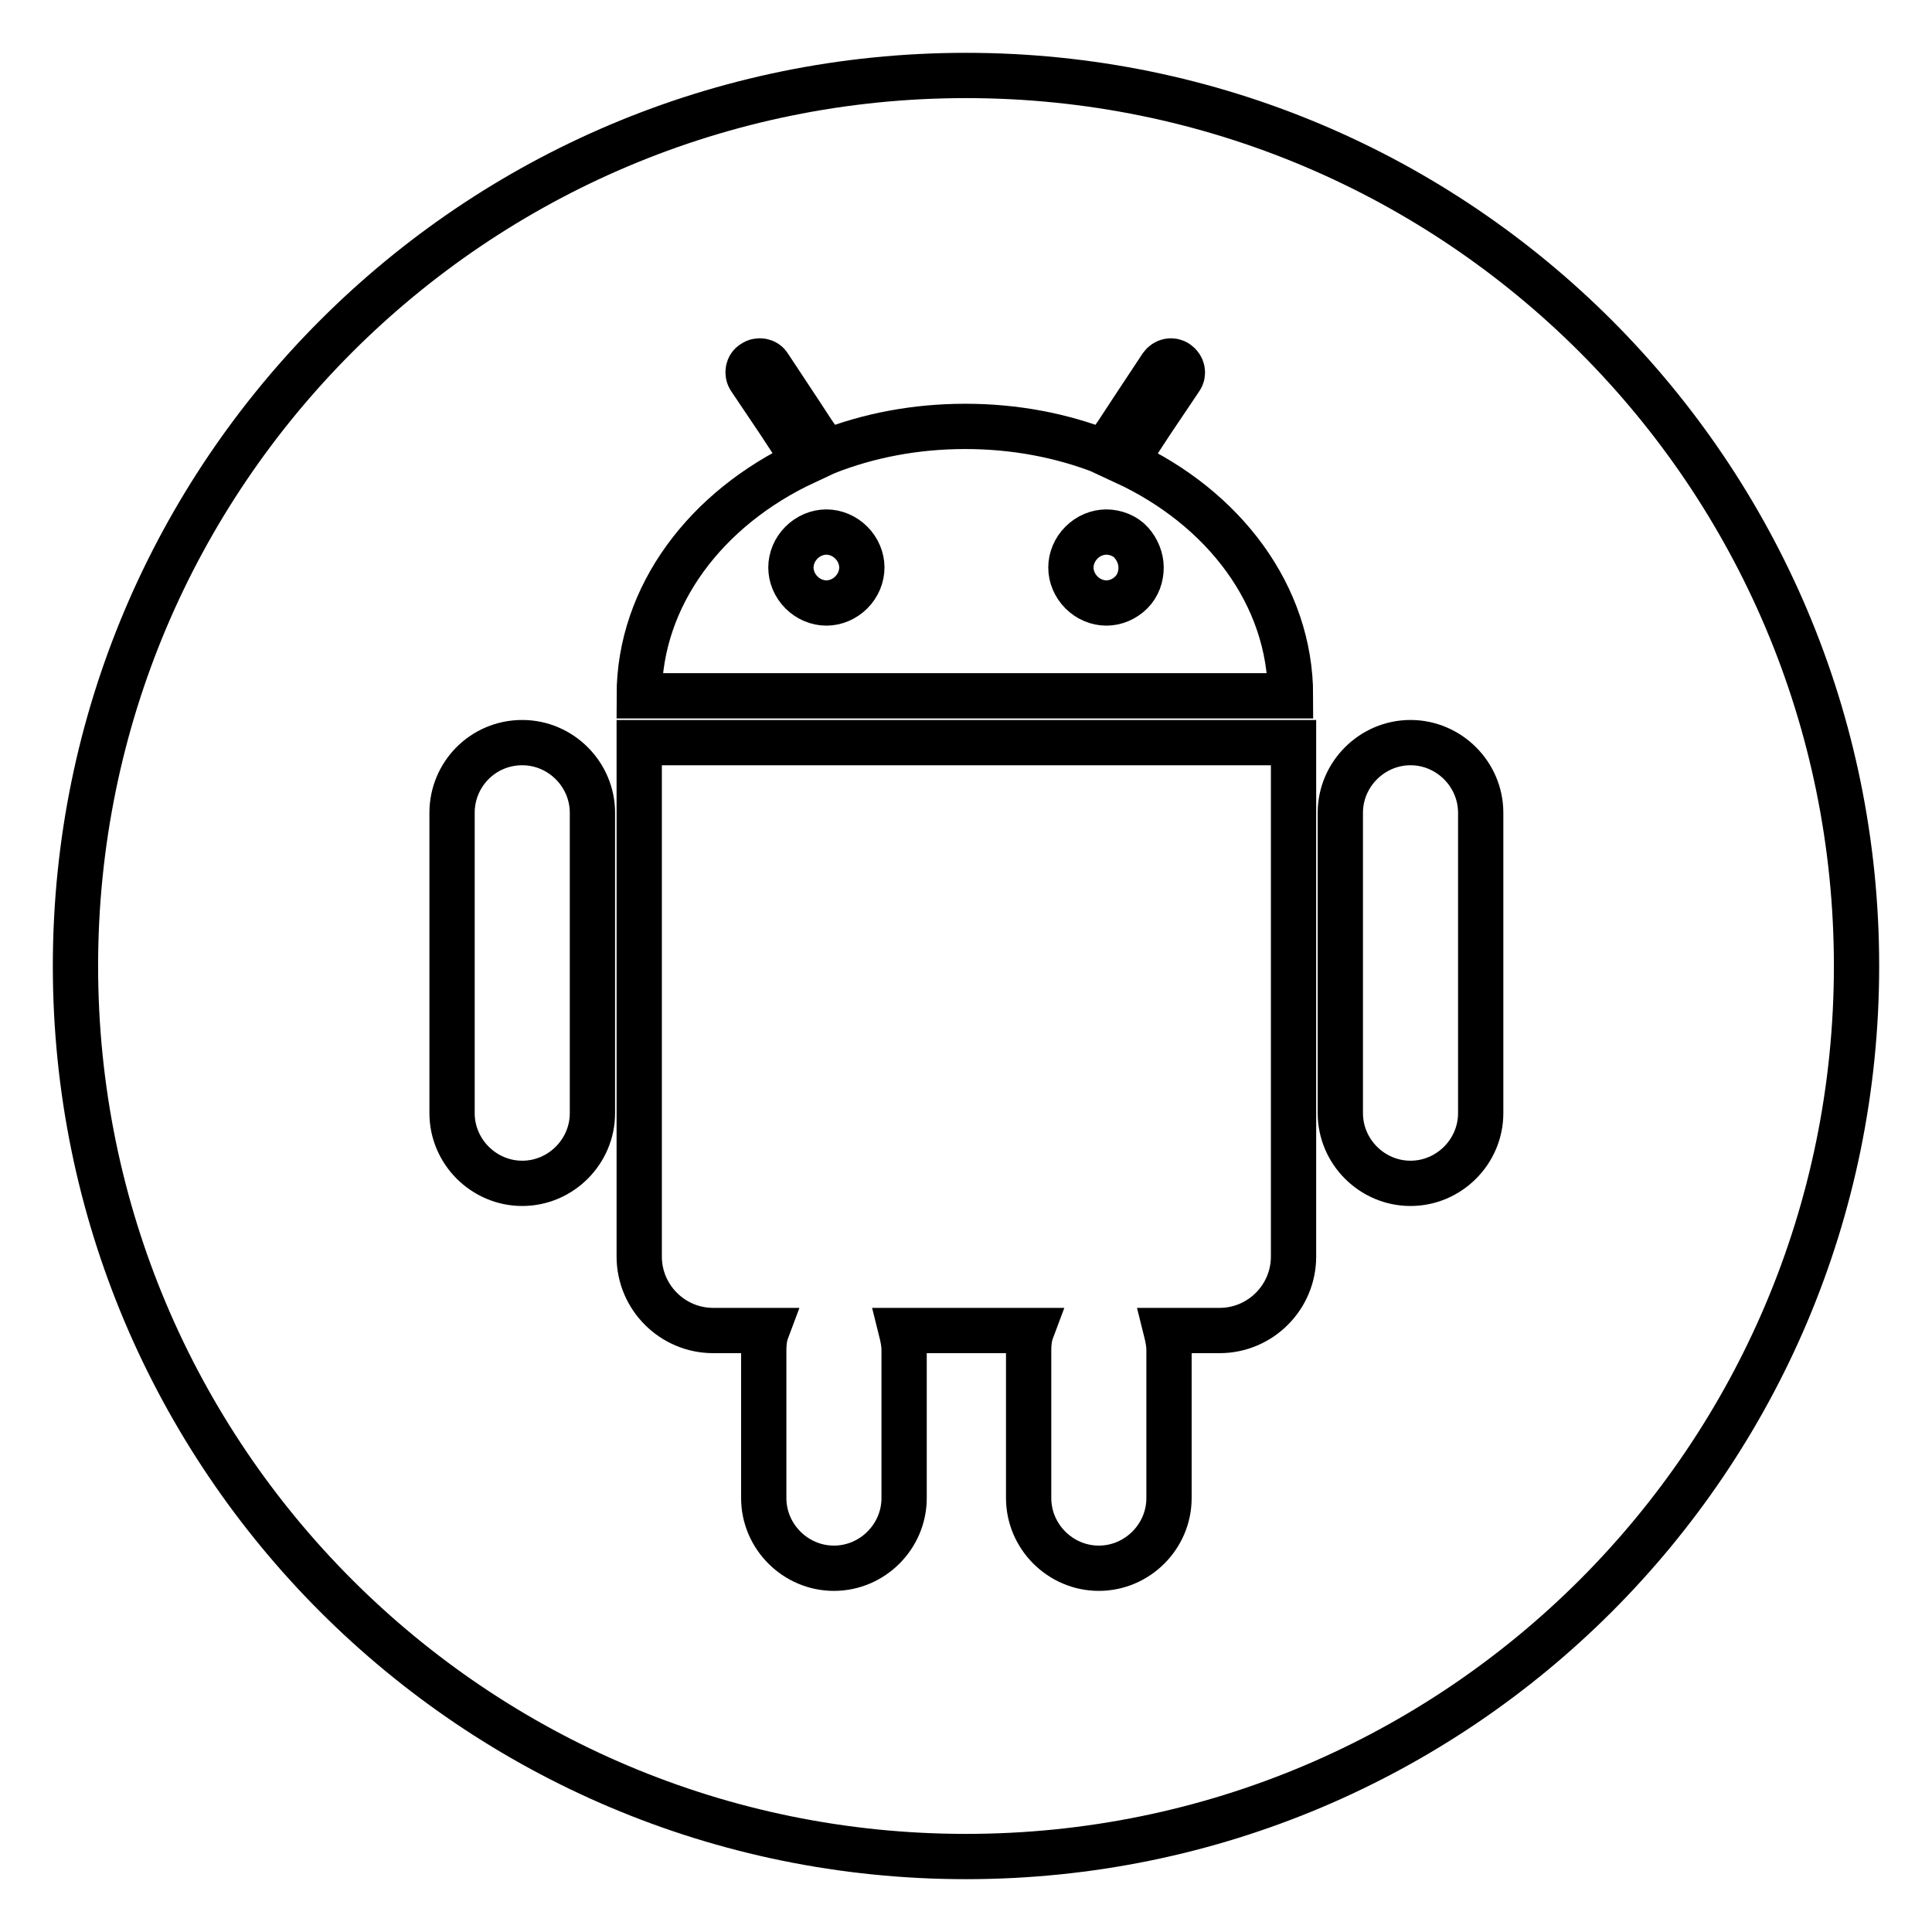 <?xml version="1.0" encoding="utf-8"?>
<!-- Svg Vector Icons : http://www.onlinewebfonts.com/icon -->
<!DOCTYPE svg PUBLIC "-//W3C//DTD SVG 1.1//EN" "http://www.w3.org/Graphics/SVG/1.1/DTD/svg11.dtd">
<svg version="1.1" xmlns="http://www.w3.org/2000/svg" xmlns:xlink="http://www.w3.org/1999/xlink" x="0px" y="0px" viewBox="0 0 256 256" enable-background="new 0 0 256 256" xml:space="preserve">
<g><g><path stroke-width="6" fill-opacity="0" stroke="#000000"  d="M109.5,70.5c-1.2,0-2.4,0.5-3.3,1.4c-0.9,0.9-1.4,2.1-1.4,3.3c0,1.2,0.5,2.4,1.4,3.3c0.9,0.9,2.1,1.4,3.3,1.4c1.2,0,2.4-0.5,3.3-1.4c0.9-0.9,1.4-2.1,1.4-3.3c0-1.2-0.5-2.4-1.4-3.3C111.9,71,110.7,70.5,109.5,70.5z M128,10C62.8,10,10,62.8,10,128c0,65.2,52.8,118,118,118c65.2,0,118-52.8,118-118C246,62.8,193.2,10,128,10z M106.7,61.2l-1.7-2.6l-1.7-2.6l-3.9-5.8c-0.5-0.7-0.3-1.7,0.4-2.1c0.7-0.5,1.7-0.3,2.1,0.4l4.1,6.2l1.7,2.6l1.8,2.6c5.6-2.2,11.8-3.4,18.4-3.4c6.6,0,12.8,1.2,18.4,3.4l1.8-2.6l1.7-2.6l4.1-6.2c0.5-0.7,1.4-0.9,2.1-0.4c0.7,0.5,0.9,1.4,0.4,2.1l-3.9,5.8l-1.7,2.6l-1.8,2.6c13.2,6.1,22,17.7,22,31H84.7C84.7,78.9,93.6,67.3,106.7,61.2z M78.5,147.5c0,5.1-4.2,9.3-9.3,9.3c-5.1,0-9.3-4.2-9.3-9.3v-39.8c0-5.1,4.1-9.3,9.3-9.3c5.1,0,9.3,4.2,9.3,9.3V147.5z M171.4,106.1L171.4,106.1v60.4c0,5.4-4.4,9.8-9.8,9.8h-7.1c0.2,0.8,0.4,1.7,0.4,2.6v19.6c0,5.1-4.2,9.3-9.3,9.3s-9.3-4.2-9.3-9.3v-19.6c0-0.9,0.1-1.8,0.4-2.6h-17.3c0.2,0.8,0.4,1.7,0.4,2.6v19.6c0,5.1-4.2,9.3-9.3,9.3s-9.3-4.2-9.3-9.3v-19.6c0-0.9,0.1-1.8,0.4-2.6h-7.1c-5.4,0-9.8-4.4-9.8-9.8V98.4h86.7L171.4,106.1L171.4,106.1z M196.2,147.5c0,5.1-4.2,9.3-9.3,9.3s-9.3-4.2-9.3-9.3v-39.8c0-5.1,4.2-9.3,9.3-9.3s9.3,4.2,9.3,9.3V147.5z M146.6,70.5c-1.2,0-2.4,0.5-3.3,1.4c-0.9,0.9-1.4,2.1-1.4,3.3c0,1.2,0.5,2.4,1.4,3.3c0.9,0.9,2.1,1.4,3.3,1.4c1.2,0,2.4-0.5,3.3-1.4c0.9-0.9,1.3-2.1,1.3-3.3c0-1.2-0.5-2.4-1.3-3.3C149.1,71,147.8,70.5,146.6,70.5z"/></g></g>
</svg>